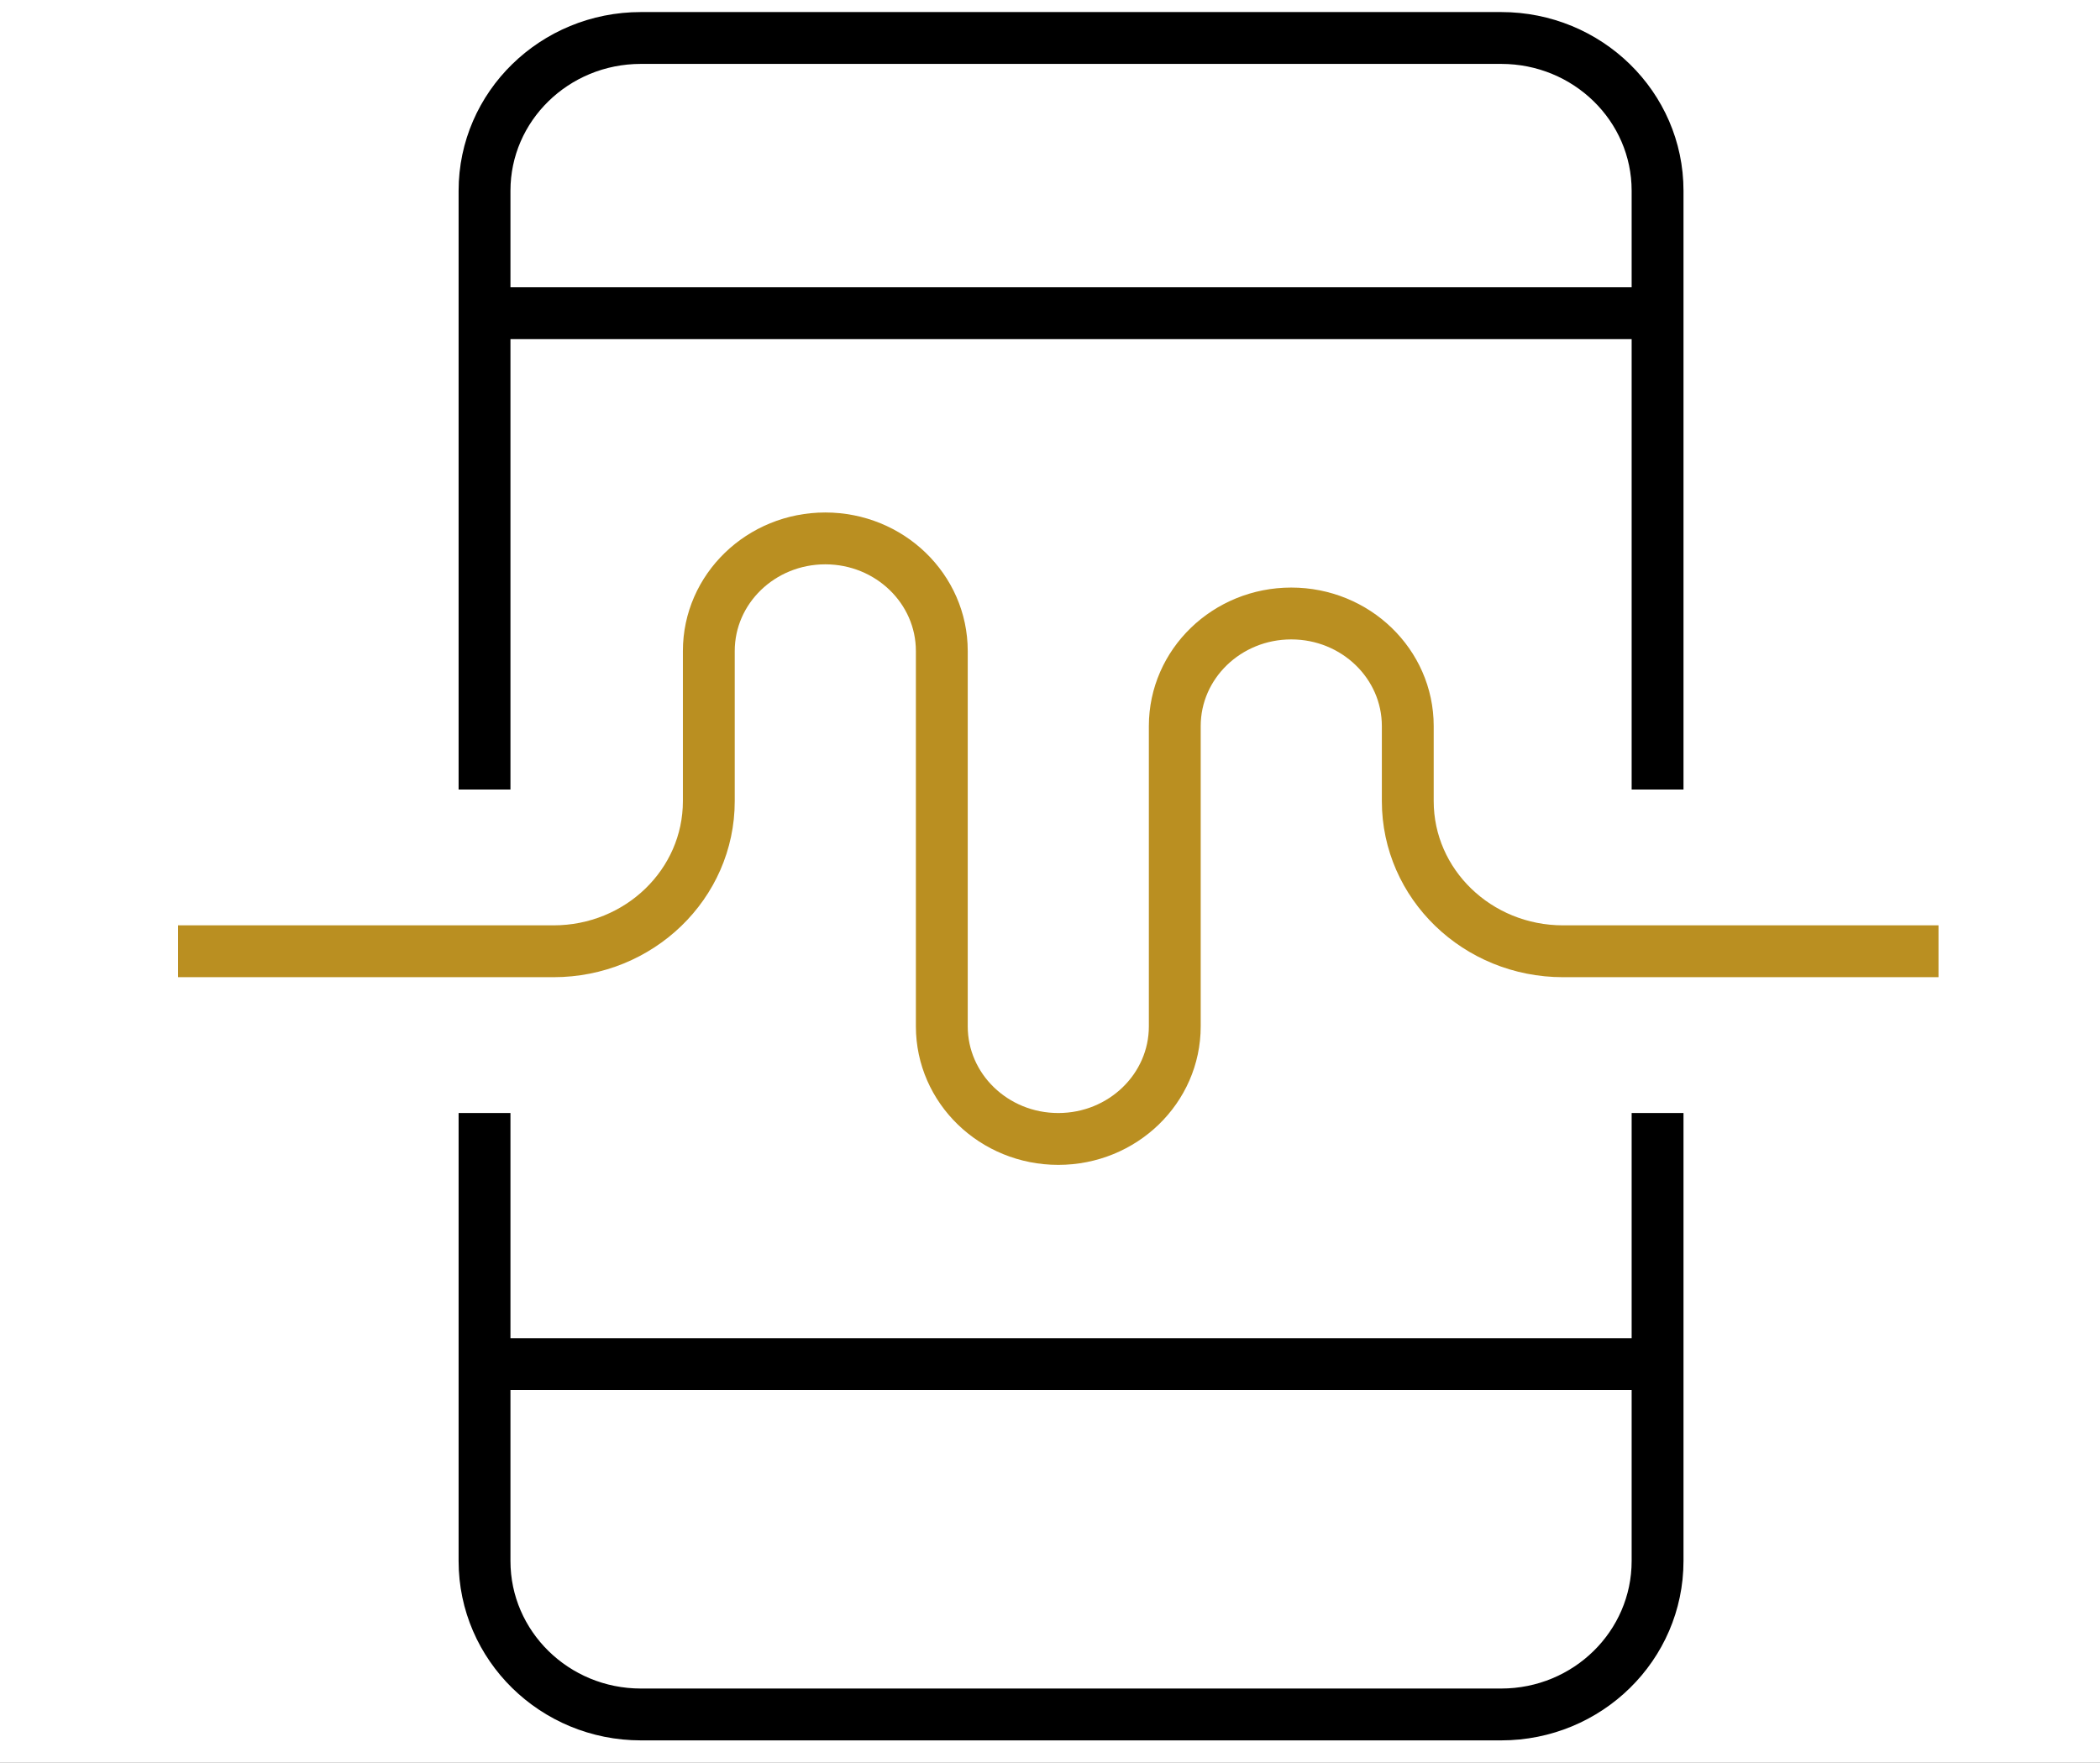 <?xml version="1.0" encoding="UTF-8"?>
<svg width="81px" height="68px" viewBox="0 0 81 68" version="1.1" xmlns="http://www.w3.org/2000/svg" xmlns:xlink="http://www.w3.org/1999/xlink">
    <title>3BACE567-D9C1-4C2E-9403-5DD55D770A42</title>
    <defs>
        <rect id="path-1" x="0" y="0" width="180" height="180"></rect>
        <filter x="-5.3%" y="-4.7%" width="110.6%" height="110.6%" filterUnits="objectBoundingBox" id="filter-3">
            <feOffset dx="0" dy="1" in="SourceAlpha" result="shadowOffsetOuter1"></feOffset>
            <feGaussianBlur stdDeviation="3" in="shadowOffsetOuter1" result="shadowBlurOuter1"></feGaussianBlur>
            <feColorMatrix values="0 0 0 0 0.729   0 0 0 0 0.561   0 0 0 0 0.129  0 0 0 1 0" type="matrix" in="shadowBlurOuter1"></feColorMatrix>
        </filter>
    </defs>
    <g id="Singled-Out-Pages" stroke="none" stroke-width="1" fill="none" fill-rule="evenodd">
        <g id="Help-and-Support-–-UI--Desktop" transform="translate(-680, -1055)">
            <rect fill="#F9FBFB" x="0" y="0" width="1440" height="2162"></rect>
            <g id="Tile-/-Icons-/-4-col-" transform="translate(630, 1018.5)">
                <mask id="mask-2" fill="white">
                    <use xlink:href="#path-1"></use>
                </mask>
                <g id="Mask">
                    <use fill="black" fill-opacity="1" filter="url(#filter-3)" xlink:href="#path-1"></use>
                    <use fill="#FFFFFF" fill-rule="evenodd" xlink:href="#path-1"></use>
                </g>
                <g id="Group" mask="url(#mask-2)">
                    <g transform="translate(50, 37)" id="icons-/-FAQ">
                        <g id="virtual-assistant" transform="translate(7.869, 0.965)" stroke-width="2">
                            <line x1="10.82" y1="10.617" x2="56.066" y2="10.617" id="Path" stroke="#000000"></line>
                            <line x1="10.82" y1="51.157" x2="56.066" y2="51.157" id="Path" stroke="#000000"></line>
                            <path d="M0,35.23 L13.48,35.23 C16.789,35.23 19.471,32.638 19.471,29.439 L19.471,23.648 C19.471,21.249 21.483,19.304 23.964,19.304 C26.446,19.304 28.458,21.249 28.458,23.648 L28.458,38.126 C28.458,40.525 30.469,42.47 32.951,42.47 C35.432,42.47 37.444,40.525 37.444,38.126 L37.444,26.543 C37.444,24.145 39.456,22.2 41.937,22.2 C44.419,22.2 46.431,24.145 46.431,26.543 L46.431,29.439 C46.431,32.638 49.113,35.23 52.422,35.23 L65.902,35.23" id="Path" stroke="#BA8F21" stroke-linecap="square"></path>
                            <path d="M56.066,27.991 L56.066,5.893 C56.066,2.638 53.365,0 50.033,0 L16.852,0 C13.521,0 10.82,2.638 10.82,5.893 L10.82,27.991" id="Path" stroke="#000000" stroke-linecap="square"></path>
                            <path d="M10.82,42.47 L10.82,58.75 C10.82,62.019 13.521,64.67 16.852,64.67 L50.033,64.67 C53.365,64.67 56.066,62.019 56.066,58.75 L56.066,42.47" id="Path" stroke="#000000" stroke-linecap="square"></path>
                        </g>
                    </g>
                </g>
                <rect id="Rectangle" stroke="#000000" mask="url(#mask-2)" x="10" y="10" width="160" height="160"></rect>
            </g>
        </g>
    </g>
</svg>